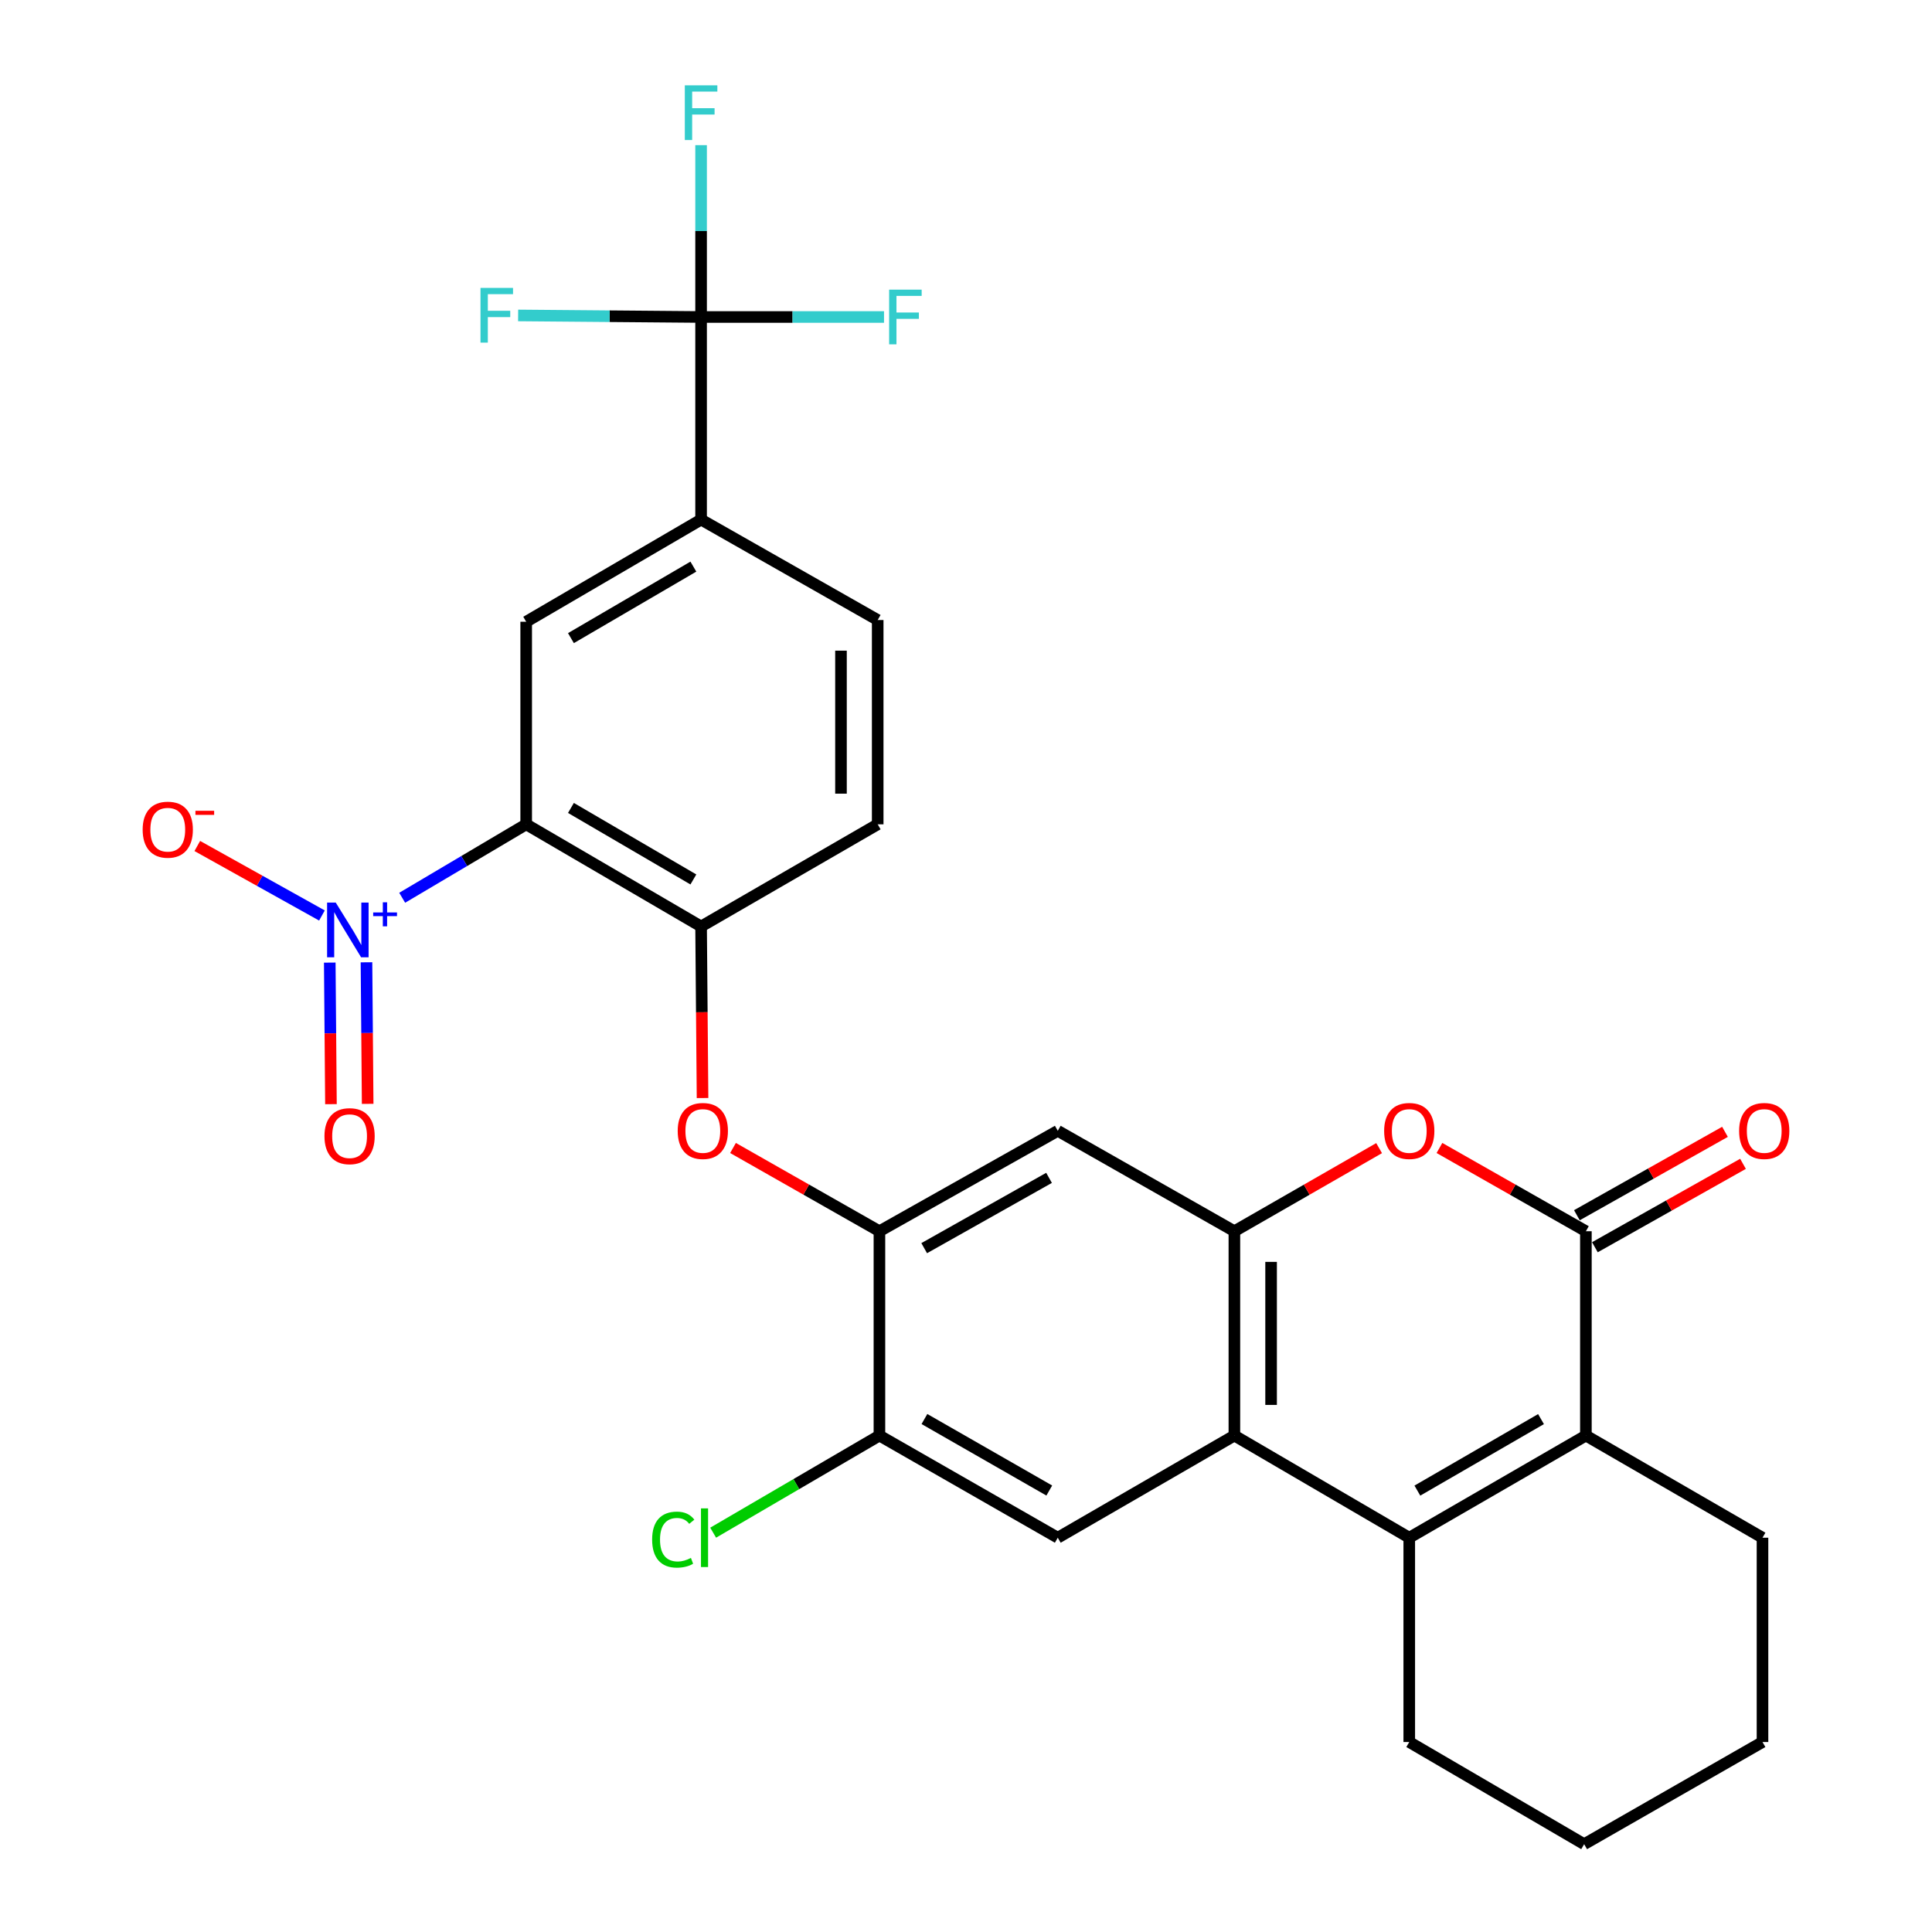 <?xml version='1.0' encoding='iso-8859-1'?>
<svg version='1.1' baseProfile='full'
              xmlns='http://www.w3.org/2000/svg'
                      xmlns:rdkit='http://www.rdkit.org/xml'
                      xmlns:xlink='http://www.w3.org/1999/xlink'
                  xml:space='preserve'
width='1000px' height='1000px' viewBox='0 0 1000 1000'>
<!-- END OF HEADER -->
<rect style='opacity:1.0;fill:#FFFFFF;stroke:none' width='1000' height='1000' x='0' y='0'> </rect>
<path class='bond-0' d='M 272.355,426.668 L 240.263,445.674' style='fill:none;fill-rule:evenodd;stroke:#000000;stroke-width:6px;stroke-linecap:butt;stroke-linejoin:miter;stroke-opacity:1' />
<path class='bond-0' d='M 240.263,445.674 L 208.172,464.68' style='fill:none;fill-rule:evenodd;stroke:#0000FF;stroke-width:6px;stroke-linecap:butt;stroke-linejoin:miter;stroke-opacity:1' />
<path class='bond-1' d='M 272.355,426.668 L 362.881,479.543' style='fill:none;fill-rule:evenodd;stroke:#000000;stroke-width:6px;stroke-linecap:butt;stroke-linejoin:miter;stroke-opacity:1' />
<path class='bond-1' d='M 295.519,418.189 L 358.887,455.202' style='fill:none;fill-rule:evenodd;stroke:#000000;stroke-width:6px;stroke-linecap:butt;stroke-linejoin:miter;stroke-opacity:1' />
<path class='bond-2' d='M 272.355,426.668 L 272.355,321.815' style='fill:none;fill-rule:evenodd;stroke:#000000;stroke-width:6px;stroke-linecap:butt;stroke-linejoin:miter;stroke-opacity:1' />
<path class='bond-3' d='M 166.637,473.861 L 134.379,455.872' style='fill:none;fill-rule:evenodd;stroke:#0000FF;stroke-width:6px;stroke-linecap:butt;stroke-linejoin:miter;stroke-opacity:1' />
<path class='bond-3' d='M 134.379,455.872 L 102.121,437.884' style='fill:none;fill-rule:evenodd;stroke:#FF0000;stroke-width:6px;stroke-linecap:butt;stroke-linejoin:miter;stroke-opacity:1' />
<path class='bond-4' d='M 170.684,498.245 L 170.993,534.878' style='fill:none;fill-rule:evenodd;stroke:#0000FF;stroke-width:6px;stroke-linecap:butt;stroke-linejoin:miter;stroke-opacity:1' />
<path class='bond-4' d='M 170.993,534.878 L 171.301,571.511' style='fill:none;fill-rule:evenodd;stroke:#FF0000;stroke-width:6px;stroke-linecap:butt;stroke-linejoin:miter;stroke-opacity:1' />
<path class='bond-4' d='M 189.688,498.085 L 189.997,534.718' style='fill:none;fill-rule:evenodd;stroke:#0000FF;stroke-width:6px;stroke-linecap:butt;stroke-linejoin:miter;stroke-opacity:1' />
<path class='bond-4' d='M 189.997,534.718 L 190.305,571.351' style='fill:none;fill-rule:evenodd;stroke:#FF0000;stroke-width:6px;stroke-linecap:butt;stroke-linejoin:miter;stroke-opacity:1' />
<path class='bond-5' d='M 729.429,795.919 L 638.914,743.044' style='fill:none;fill-rule:evenodd;stroke:#000000;stroke-width:6px;stroke-linecap:butt;stroke-linejoin:miter;stroke-opacity:1' />
<path class='bond-6' d='M 729.429,795.919 L 820.853,743.044' style='fill:none;fill-rule:evenodd;stroke:#000000;stroke-width:6px;stroke-linecap:butt;stroke-linejoin:miter;stroke-opacity:1' />
<path class='bond-6' d='M 733.628,771.537 L 797.624,734.524' style='fill:none;fill-rule:evenodd;stroke:#000000;stroke-width:6px;stroke-linecap:butt;stroke-linejoin:miter;stroke-opacity:1' />
<path class='bond-7' d='M 729.429,795.919 L 729.429,901.67' style='fill:none;fill-rule:evenodd;stroke:#000000;stroke-width:6px;stroke-linecap:butt;stroke-linejoin:miter;stroke-opacity:1' />
<path class='bond-8' d='M 820.853,637.283 L 782.956,615.737' style='fill:none;fill-rule:evenodd;stroke:#000000;stroke-width:6px;stroke-linecap:butt;stroke-linejoin:miter;stroke-opacity:1' />
<path class='bond-8' d='M 782.956,615.737 L 745.058,594.191' style='fill:none;fill-rule:evenodd;stroke:#FF0000;stroke-width:6px;stroke-linecap:butt;stroke-linejoin:miter;stroke-opacity:1' />
<path class='bond-9' d='M 825.515,645.563 L 863.846,623.979' style='fill:none;fill-rule:evenodd;stroke:#000000;stroke-width:6px;stroke-linecap:butt;stroke-linejoin:miter;stroke-opacity:1' />
<path class='bond-9' d='M 863.846,623.979 L 902.177,602.396' style='fill:none;fill-rule:evenodd;stroke:#FF0000;stroke-width:6px;stroke-linecap:butt;stroke-linejoin:miter;stroke-opacity:1' />
<path class='bond-9' d='M 816.19,629.003 L 854.521,607.419' style='fill:none;fill-rule:evenodd;stroke:#000000;stroke-width:6px;stroke-linecap:butt;stroke-linejoin:miter;stroke-opacity:1' />
<path class='bond-9' d='M 854.521,607.419 L 892.852,585.836' style='fill:none;fill-rule:evenodd;stroke:#FF0000;stroke-width:6px;stroke-linecap:butt;stroke-linejoin:miter;stroke-opacity:1' />
<path class='bond-10' d='M 820.853,637.283 L 820.853,743.044' style='fill:none;fill-rule:evenodd;stroke:#000000;stroke-width:6px;stroke-linecap:butt;stroke-linejoin:miter;stroke-opacity:1' />
<path class='bond-11' d='M 638.914,743.044 L 547.501,795.919' style='fill:none;fill-rule:evenodd;stroke:#000000;stroke-width:6px;stroke-linecap:butt;stroke-linejoin:miter;stroke-opacity:1' />
<path class='bond-12' d='M 638.914,743.044 L 638.914,637.283' style='fill:none;fill-rule:evenodd;stroke:#000000;stroke-width:6px;stroke-linecap:butt;stroke-linejoin:miter;stroke-opacity:1' />
<path class='bond-12' d='M 657.919,727.18 L 657.919,653.147' style='fill:none;fill-rule:evenodd;stroke:#000000;stroke-width:6px;stroke-linecap:butt;stroke-linejoin:miter;stroke-opacity:1' />
<path class='bond-13' d='M 820.853,743.044 L 912.265,795.919' style='fill:none;fill-rule:evenodd;stroke:#000000;stroke-width:6px;stroke-linecap:butt;stroke-linejoin:miter;stroke-opacity:1' />
<path class='bond-14' d='M 638.914,637.283 L 547.501,585.305' style='fill:none;fill-rule:evenodd;stroke:#000000;stroke-width:6px;stroke-linecap:butt;stroke-linejoin:miter;stroke-opacity:1' />
<path class='bond-15' d='M 638.914,637.283 L 676.367,615.775' style='fill:none;fill-rule:evenodd;stroke:#000000;stroke-width:6px;stroke-linecap:butt;stroke-linejoin:miter;stroke-opacity:1' />
<path class='bond-15' d='M 676.367,615.775 L 713.82,594.268' style='fill:none;fill-rule:evenodd;stroke:#FF0000;stroke-width:6px;stroke-linecap:butt;stroke-linejoin:miter;stroke-opacity:1' />
<path class='bond-16' d='M 362.881,164.075 L 362.881,268.939' style='fill:none;fill-rule:evenodd;stroke:#000000;stroke-width:6px;stroke-linecap:butt;stroke-linejoin:miter;stroke-opacity:1' />
<path class='bond-17' d='M 362.881,164.075 L 315.532,163.674' style='fill:none;fill-rule:evenodd;stroke:#000000;stroke-width:6px;stroke-linecap:butt;stroke-linejoin:miter;stroke-opacity:1' />
<path class='bond-17' d='M 315.532,163.674 L 268.184,163.272' style='fill:none;fill-rule:evenodd;stroke:#33CCCC;stroke-width:6px;stroke-linecap:butt;stroke-linejoin:miter;stroke-opacity:1' />
<path class='bond-18' d='M 362.881,164.075 L 362.881,119.602' style='fill:none;fill-rule:evenodd;stroke:#000000;stroke-width:6px;stroke-linecap:butt;stroke-linejoin:miter;stroke-opacity:1' />
<path class='bond-18' d='M 362.881,119.602 L 362.881,75.129' style='fill:none;fill-rule:evenodd;stroke:#33CCCC;stroke-width:6px;stroke-linecap:butt;stroke-linejoin:miter;stroke-opacity:1' />
<path class='bond-19' d='M 362.881,164.075 L 410.224,164.075' style='fill:none;fill-rule:evenodd;stroke:#000000;stroke-width:6px;stroke-linecap:butt;stroke-linejoin:miter;stroke-opacity:1' />
<path class='bond-19' d='M 410.224,164.075 L 457.568,164.075' style='fill:none;fill-rule:evenodd;stroke:#33CCCC;stroke-width:6px;stroke-linecap:butt;stroke-linejoin:miter;stroke-opacity:1' />
<path class='bond-20' d='M 362.881,479.543 L 363.258,523.942' style='fill:none;fill-rule:evenodd;stroke:#000000;stroke-width:6px;stroke-linecap:butt;stroke-linejoin:miter;stroke-opacity:1' />
<path class='bond-20' d='M 363.258,523.942 L 363.634,568.341' style='fill:none;fill-rule:evenodd;stroke:#FF0000;stroke-width:6px;stroke-linecap:butt;stroke-linejoin:miter;stroke-opacity:1' />
<path class='bond-21' d='M 362.881,479.543 L 454.294,426.668' style='fill:none;fill-rule:evenodd;stroke:#000000;stroke-width:6px;stroke-linecap:butt;stroke-linejoin:miter;stroke-opacity:1' />
<path class='bond-22' d='M 272.355,321.815 L 362.881,268.939' style='fill:none;fill-rule:evenodd;stroke:#000000;stroke-width:6px;stroke-linecap:butt;stroke-linejoin:miter;stroke-opacity:1' />
<path class='bond-22' d='M 295.519,330.294 L 358.887,293.281' style='fill:none;fill-rule:evenodd;stroke:#000000;stroke-width:6px;stroke-linecap:butt;stroke-linejoin:miter;stroke-opacity:1' />
<path class='bond-23' d='M 455.191,637.283 L 417.299,615.737' style='fill:none;fill-rule:evenodd;stroke:#000000;stroke-width:6px;stroke-linecap:butt;stroke-linejoin:miter;stroke-opacity:1' />
<path class='bond-23' d='M 417.299,615.737 L 379.407,594.191' style='fill:none;fill-rule:evenodd;stroke:#FF0000;stroke-width:6px;stroke-linecap:butt;stroke-linejoin:miter;stroke-opacity:1' />
<path class='bond-24' d='M 455.191,637.283 L 547.501,585.305' style='fill:none;fill-rule:evenodd;stroke:#000000;stroke-width:6px;stroke-linecap:butt;stroke-linejoin:miter;stroke-opacity:1' />
<path class='bond-24' d='M 478.362,646.046 L 542.979,609.661' style='fill:none;fill-rule:evenodd;stroke:#000000;stroke-width:6px;stroke-linecap:butt;stroke-linejoin:miter;stroke-opacity:1' />
<path class='bond-25' d='M 455.191,637.283 L 455.191,743.044' style='fill:none;fill-rule:evenodd;stroke:#000000;stroke-width:6px;stroke-linecap:butt;stroke-linejoin:miter;stroke-opacity:1' />
<path class='bond-26' d='M 547.501,795.919 L 455.191,743.044' style='fill:none;fill-rule:evenodd;stroke:#000000;stroke-width:6px;stroke-linecap:butt;stroke-linejoin:miter;stroke-opacity:1' />
<path class='bond-26' d='M 543.101,771.497 L 478.484,734.484' style='fill:none;fill-rule:evenodd;stroke:#000000;stroke-width:6px;stroke-linecap:butt;stroke-linejoin:miter;stroke-opacity:1' />
<path class='bond-27' d='M 362.881,268.939 L 454.294,320.917' style='fill:none;fill-rule:evenodd;stroke:#000000;stroke-width:6px;stroke-linecap:butt;stroke-linejoin:miter;stroke-opacity:1' />
<path class='bond-28' d='M 455.191,743.044 L 412.159,768.179' style='fill:none;fill-rule:evenodd;stroke:#000000;stroke-width:6px;stroke-linecap:butt;stroke-linejoin:miter;stroke-opacity:1' />
<path class='bond-28' d='M 412.159,768.179 L 369.126,793.314' style='fill:none;fill-rule:evenodd;stroke:#00CC00;stroke-width:6px;stroke-linecap:butt;stroke-linejoin:miter;stroke-opacity:1' />
<path class='bond-29' d='M 454.294,426.668 L 454.294,320.917' style='fill:none;fill-rule:evenodd;stroke:#000000;stroke-width:6px;stroke-linecap:butt;stroke-linejoin:miter;stroke-opacity:1' />
<path class='bond-29' d='M 435.289,410.805 L 435.289,336.78' style='fill:none;fill-rule:evenodd;stroke:#000000;stroke-width:6px;stroke-linecap:butt;stroke-linejoin:miter;stroke-opacity:1' />
<path class='bond-30' d='M 729.429,901.67 L 819.955,954.545' style='fill:none;fill-rule:evenodd;stroke:#000000;stroke-width:6px;stroke-linecap:butt;stroke-linejoin:miter;stroke-opacity:1' />
<path class='bond-31' d='M 912.265,795.919 L 912.265,901.67' style='fill:none;fill-rule:evenodd;stroke:#000000;stroke-width:6px;stroke-linecap:butt;stroke-linejoin:miter;stroke-opacity:1' />
<path class='bond-32' d='M 819.955,954.545 L 912.265,901.67' style='fill:none;fill-rule:evenodd;stroke:#000000;stroke-width:6px;stroke-linecap:butt;stroke-linejoin:miter;stroke-opacity:1' />
<path  class='atom-1' d='M 173.785 467.178
L 183.065 482.178
Q 183.985 483.658, 185.465 486.338
Q 186.945 489.018, 187.025 489.178
L 187.025 467.178
L 190.785 467.178
L 190.785 495.498
L 186.905 495.498
L 176.945 479.098
Q 175.785 477.178, 174.545 474.978
Q 173.345 472.778, 172.985 472.098
L 172.985 495.498
L 169.305 495.498
L 169.305 467.178
L 173.785 467.178
' fill='#0000FF'/>
<path  class='atom-1' d='M 193.161 472.283
L 198.15 472.283
L 198.15 467.029
L 200.368 467.029
L 200.368 472.283
L 205.49 472.283
L 205.49 474.184
L 200.368 474.184
L 200.368 479.464
L 198.15 479.464
L 198.15 474.184
L 193.161 474.184
L 193.161 472.283
' fill='#0000FF'/>
<path  class='atom-7' d='M 716.429 585.385
Q 716.429 578.585, 719.789 574.785
Q 723.149 570.985, 729.429 570.985
Q 735.709 570.985, 739.069 574.785
Q 742.429 578.585, 742.429 585.385
Q 742.429 592.265, 739.029 596.185
Q 735.629 600.065, 729.429 600.065
Q 723.189 600.065, 719.789 596.185
Q 716.429 592.305, 716.429 585.385
M 729.429 596.865
Q 733.749 596.865, 736.069 593.985
Q 738.429 591.065, 738.429 585.385
Q 738.429 579.825, 736.069 577.025
Q 733.749 574.185, 729.429 574.185
Q 725.109 574.185, 722.749 576.985
Q 720.429 579.785, 720.429 585.385
Q 720.429 591.105, 722.749 593.985
Q 725.109 596.865, 729.429 596.865
' fill='#FF0000'/>
<path  class='atom-15' d='M 350.778 585.385
Q 350.778 578.585, 354.138 574.785
Q 357.498 570.985, 363.778 570.985
Q 370.058 570.985, 373.418 574.785
Q 376.778 578.585, 376.778 585.385
Q 376.778 592.265, 373.378 596.185
Q 369.978 600.065, 363.778 600.065
Q 357.538 600.065, 354.138 596.185
Q 350.778 592.305, 350.778 585.385
M 363.778 596.865
Q 368.098 596.865, 370.418 593.985
Q 372.778 591.065, 372.778 585.385
Q 372.778 579.825, 370.418 577.025
Q 368.098 574.185, 363.778 574.185
Q 359.458 574.185, 357.098 576.985
Q 354.778 579.785, 354.778 585.385
Q 354.778 591.105, 357.098 593.985
Q 359.458 596.865, 363.778 596.865
' fill='#FF0000'/>
<path  class='atom-17' d='M 73.837 429.44
Q 73.837 422.64, 77.197 418.84
Q 80.557 415.04, 86.837 415.04
Q 93.117 415.04, 96.477 418.84
Q 99.837 422.64, 99.837 429.44
Q 99.837 436.32, 96.437 440.24
Q 93.037 444.12, 86.837 444.12
Q 80.597 444.12, 77.197 440.24
Q 73.837 436.36, 73.837 429.44
M 86.837 440.92
Q 91.157 440.92, 93.477 438.04
Q 95.837 435.12, 95.837 429.44
Q 95.837 423.88, 93.477 421.08
Q 91.157 418.24, 86.837 418.24
Q 82.517 418.24, 80.157 421.04
Q 77.837 423.84, 77.837 429.44
Q 77.837 435.16, 80.157 438.04
Q 82.517 440.92, 86.837 440.92
' fill='#FF0000'/>
<path  class='atom-17' d='M 101.157 419.663
L 110.846 419.663
L 110.846 421.775
L 101.157 421.775
L 101.157 419.663
' fill='#FF0000'/>
<path  class='atom-18' d='M 167.942 588.077
Q 167.942 581.277, 171.302 577.477
Q 174.662 573.677, 180.942 573.677
Q 187.222 573.677, 190.582 577.477
Q 193.942 581.277, 193.942 588.077
Q 193.942 594.957, 190.542 598.877
Q 187.142 602.757, 180.942 602.757
Q 174.702 602.757, 171.302 598.877
Q 167.942 594.997, 167.942 588.077
M 180.942 599.557
Q 185.262 599.557, 187.582 596.677
Q 189.942 593.757, 189.942 588.077
Q 189.942 582.517, 187.582 579.717
Q 185.262 576.877, 180.942 576.877
Q 176.622 576.877, 174.262 579.677
Q 171.942 582.477, 171.942 588.077
Q 171.942 593.797, 174.262 596.677
Q 176.622 599.557, 180.942 599.557
' fill='#FF0000'/>
<path  class='atom-19' d='M 900.163 585.385
Q 900.163 578.585, 903.523 574.785
Q 906.883 570.985, 913.163 570.985
Q 919.443 570.985, 922.803 574.785
Q 926.163 578.585, 926.163 585.385
Q 926.163 592.265, 922.763 596.185
Q 919.363 600.065, 913.163 600.065
Q 906.923 600.065, 903.523 596.185
Q 900.163 592.305, 900.163 585.385
M 913.163 596.865
Q 917.483 596.865, 919.803 593.985
Q 922.163 591.065, 922.163 585.385
Q 922.163 579.825, 919.803 577.025
Q 917.483 574.185, 913.163 574.185
Q 908.843 574.185, 906.483 576.985
Q 904.163 579.785, 904.163 585.385
Q 904.163 591.105, 906.483 593.985
Q 908.843 596.865, 913.163 596.865
' fill='#FF0000'/>
<path  class='atom-22' d='M 248.7 149.018
L 265.54 149.018
L 265.54 152.258
L 252.5 152.258
L 252.5 160.858
L 264.1 160.858
L 264.1 164.138
L 252.5 164.138
L 252.5 177.338
L 248.7 177.338
L 248.7 149.018
' fill='#33CCCC'/>
<path  class='atom-23' d='M 354.461 44.165
L 371.301 44.165
L 371.301 47.405
L 358.261 47.405
L 358.261 56.005
L 369.861 56.005
L 369.861 59.285
L 358.261 59.285
L 358.261 72.485
L 354.461 72.485
L 354.461 44.165
' fill='#33CCCC'/>
<path  class='atom-24' d='M 460.212 149.915
L 477.052 149.915
L 477.052 153.155
L 464.012 153.155
L 464.012 161.755
L 475.612 161.755
L 475.612 165.035
L 464.012 165.035
L 464.012 178.235
L 460.212 178.235
L 460.212 149.915
' fill='#33CCCC'/>
<path  class='atom-25' d='M 337.545 796.899
Q 337.545 789.859, 340.825 786.179
Q 344.145 782.459, 350.425 782.459
Q 356.265 782.459, 359.385 786.579
L 356.745 788.739
Q 354.465 785.739, 350.425 785.739
Q 346.145 785.739, 343.865 788.619
Q 341.625 791.459, 341.625 796.899
Q 341.625 802.499, 343.945 805.379
Q 346.305 808.259, 350.865 808.259
Q 353.985 808.259, 357.625 806.379
L 358.745 809.379
Q 357.265 810.339, 355.025 810.899
Q 352.785 811.459, 350.305 811.459
Q 344.145 811.459, 340.825 807.699
Q 337.545 803.939, 337.545 796.899
' fill='#00CC00'/>
<path  class='atom-25' d='M 362.825 780.739
L 366.505 780.739
L 366.505 811.099
L 362.825 811.099
L 362.825 780.739
' fill='#00CC00'/>
</svg>
